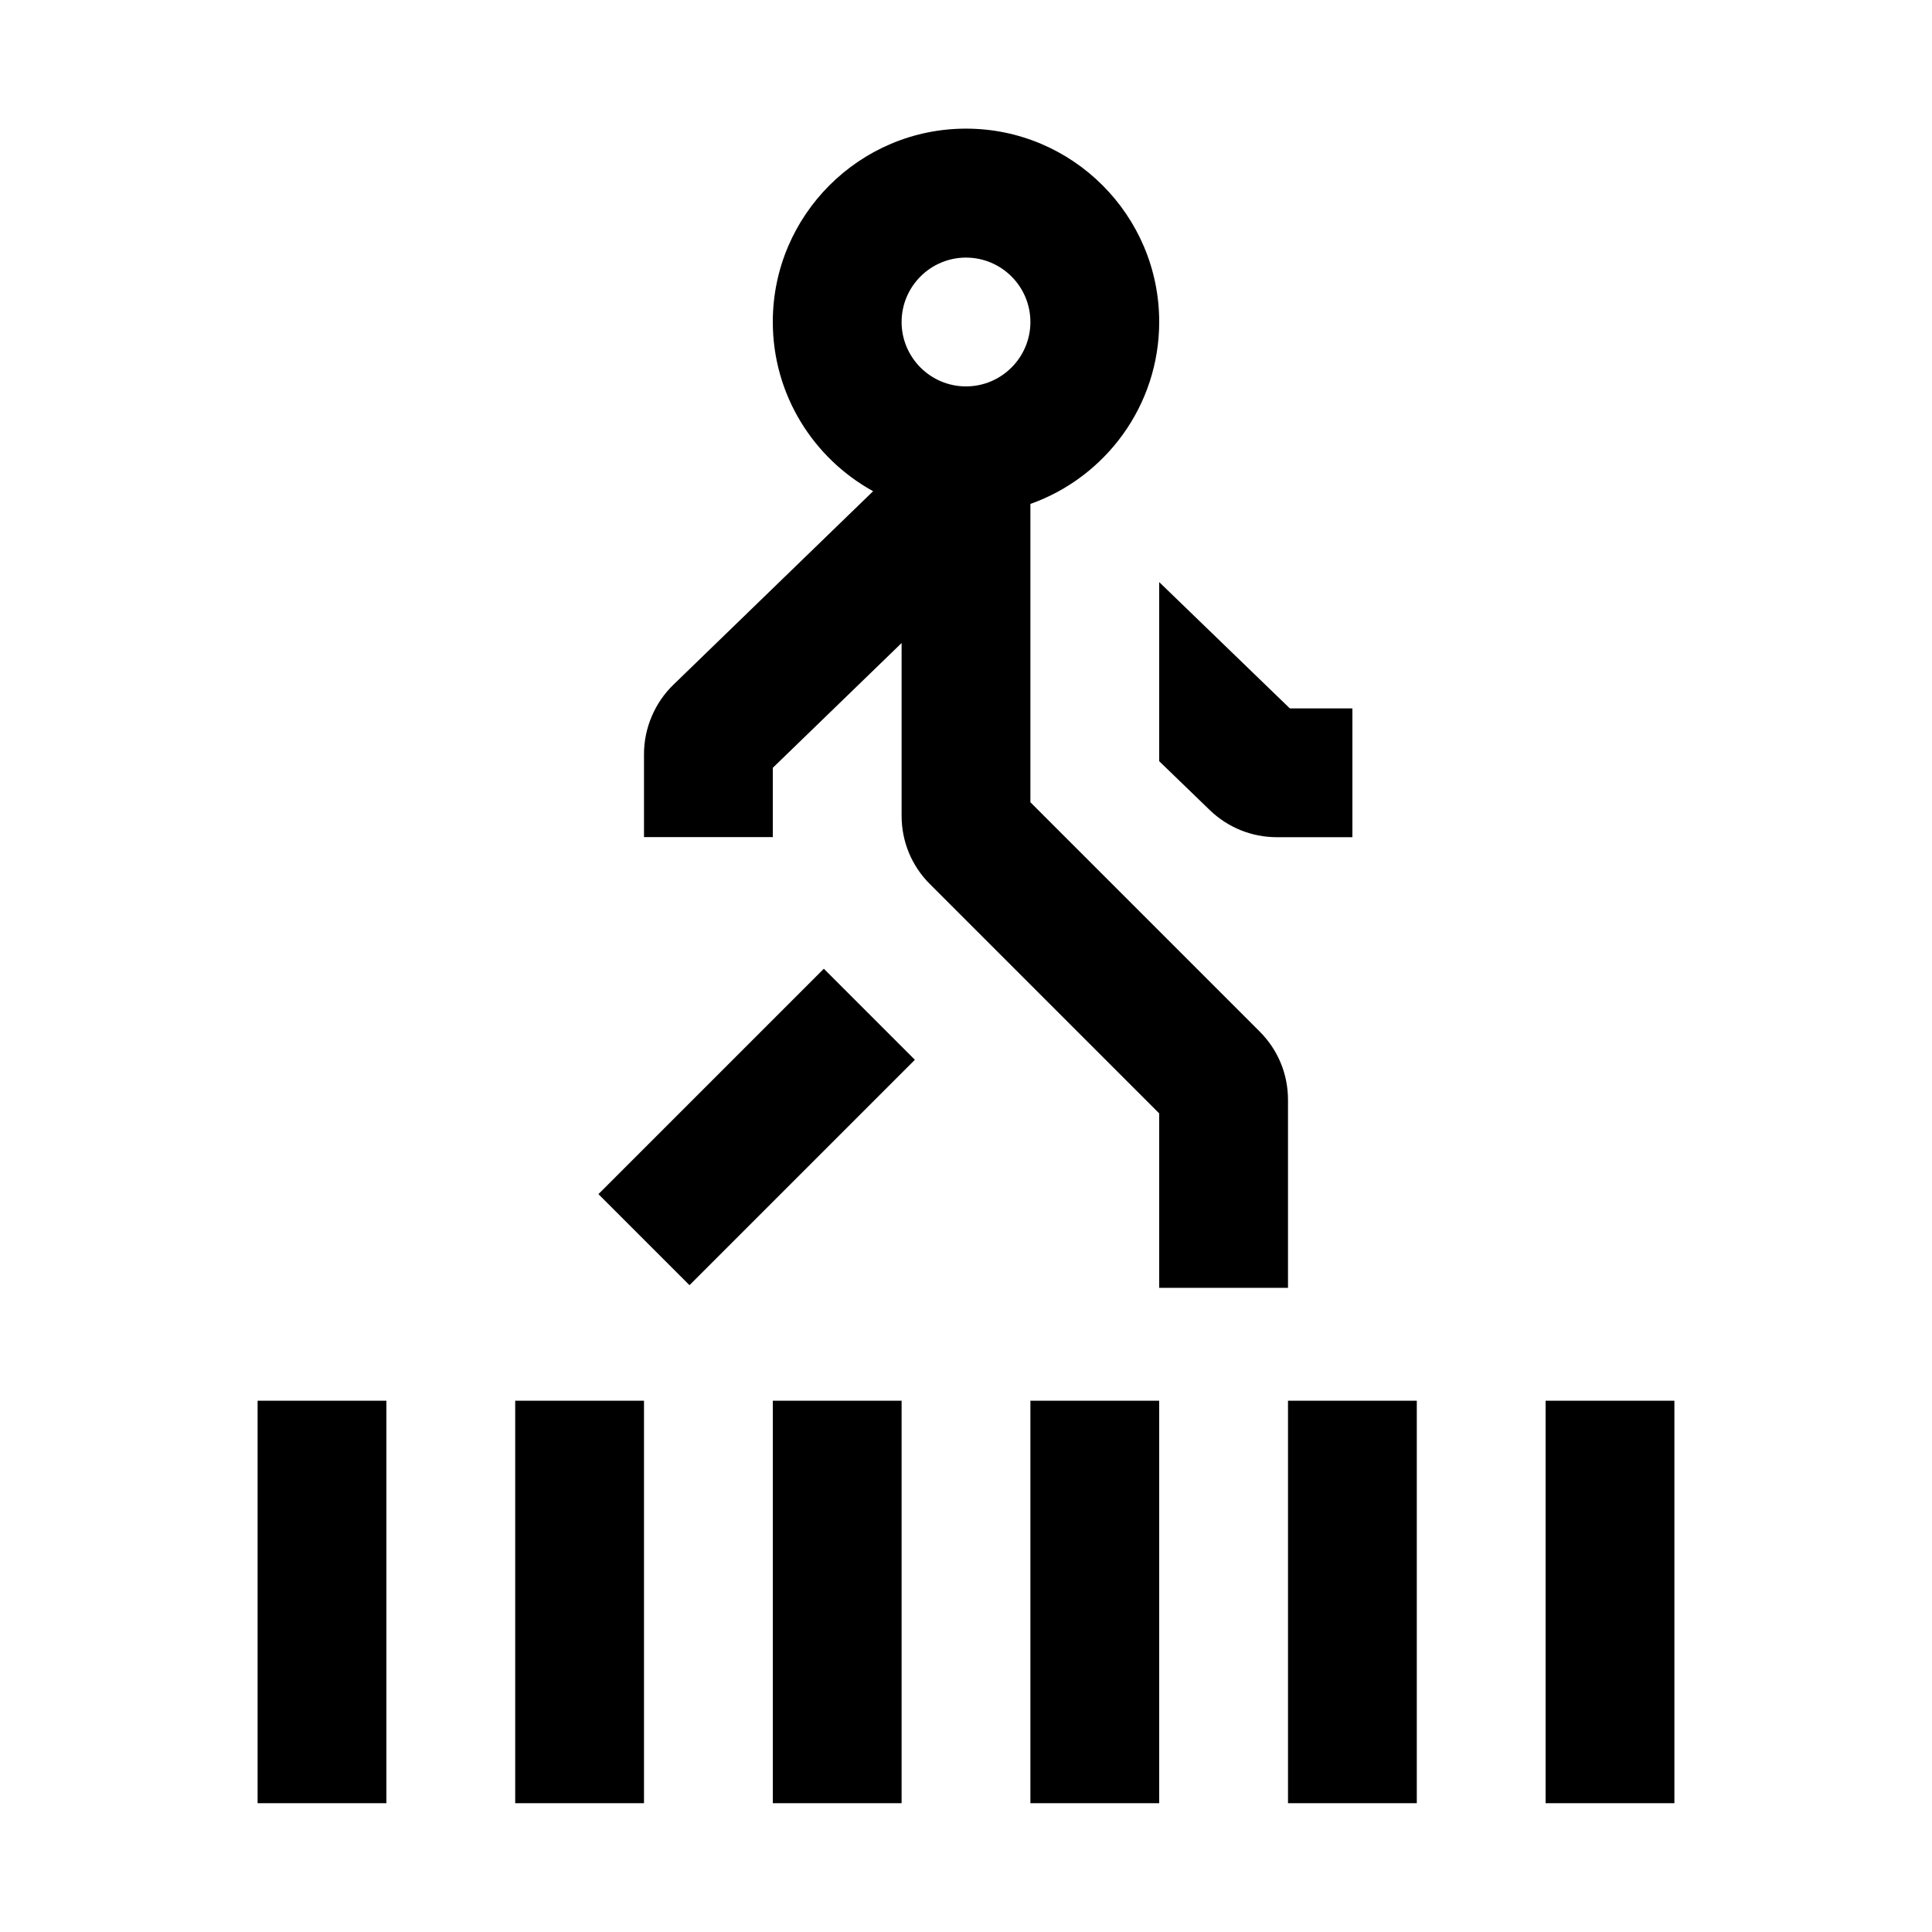 <svg width="24" height="24" viewBox="0 0 24 24" xmlns="http://www.w3.org/2000/svg">
<path d="M6.4 17.4H8V22.4H6.4V17.4ZM3.2 22.4H4.8V17.4H3.2V22.4ZM12.8 22.4H14.4V17.4H12.8V22.4ZM9.6 22.4H11.2V17.4H9.6V22.4ZM19.2 17.4V22.4H20.8V17.4H19.2ZM16 22.4H17.6V17.4H16V22.4ZM14.4 16V13.831L11.551 10.982C11.324 10.755 11.2 10.454 11.2 10.133V7.988L9.6 9.538V10.399H8V9.368C8 9.045 8.133 8.731 8.365 8.506L10.846 6.102C10.104 5.693 9.6 4.904 9.6 3.998C9.6 2.675 10.677 1.598 12 1.598C13.323 1.598 14.4 2.675 14.4 3.998C14.4 5.041 13.731 5.93 12.8 6.26V9.966L15.649 12.815C15.876 13.042 16 13.343 16 13.664V15.998H14.4V16ZM11.2 4C11.2 4.441 11.559 4.8 12 4.8C12.441 4.8 12.8 4.441 12.8 4C12.8 3.559 12.441 3.2 12 3.2C11.559 3.2 11.2 3.559 11.2 4ZM7.434 14.834L8.565 15.965L11.365 13.165L10.234 12.034L7.434 14.834ZM14.4 9.456L15.028 10.063C15.253 10.28 15.549 10.4 15.862 10.4H16.8V8.8H16.023L14.4 7.231V9.456Z"/>
</svg>
